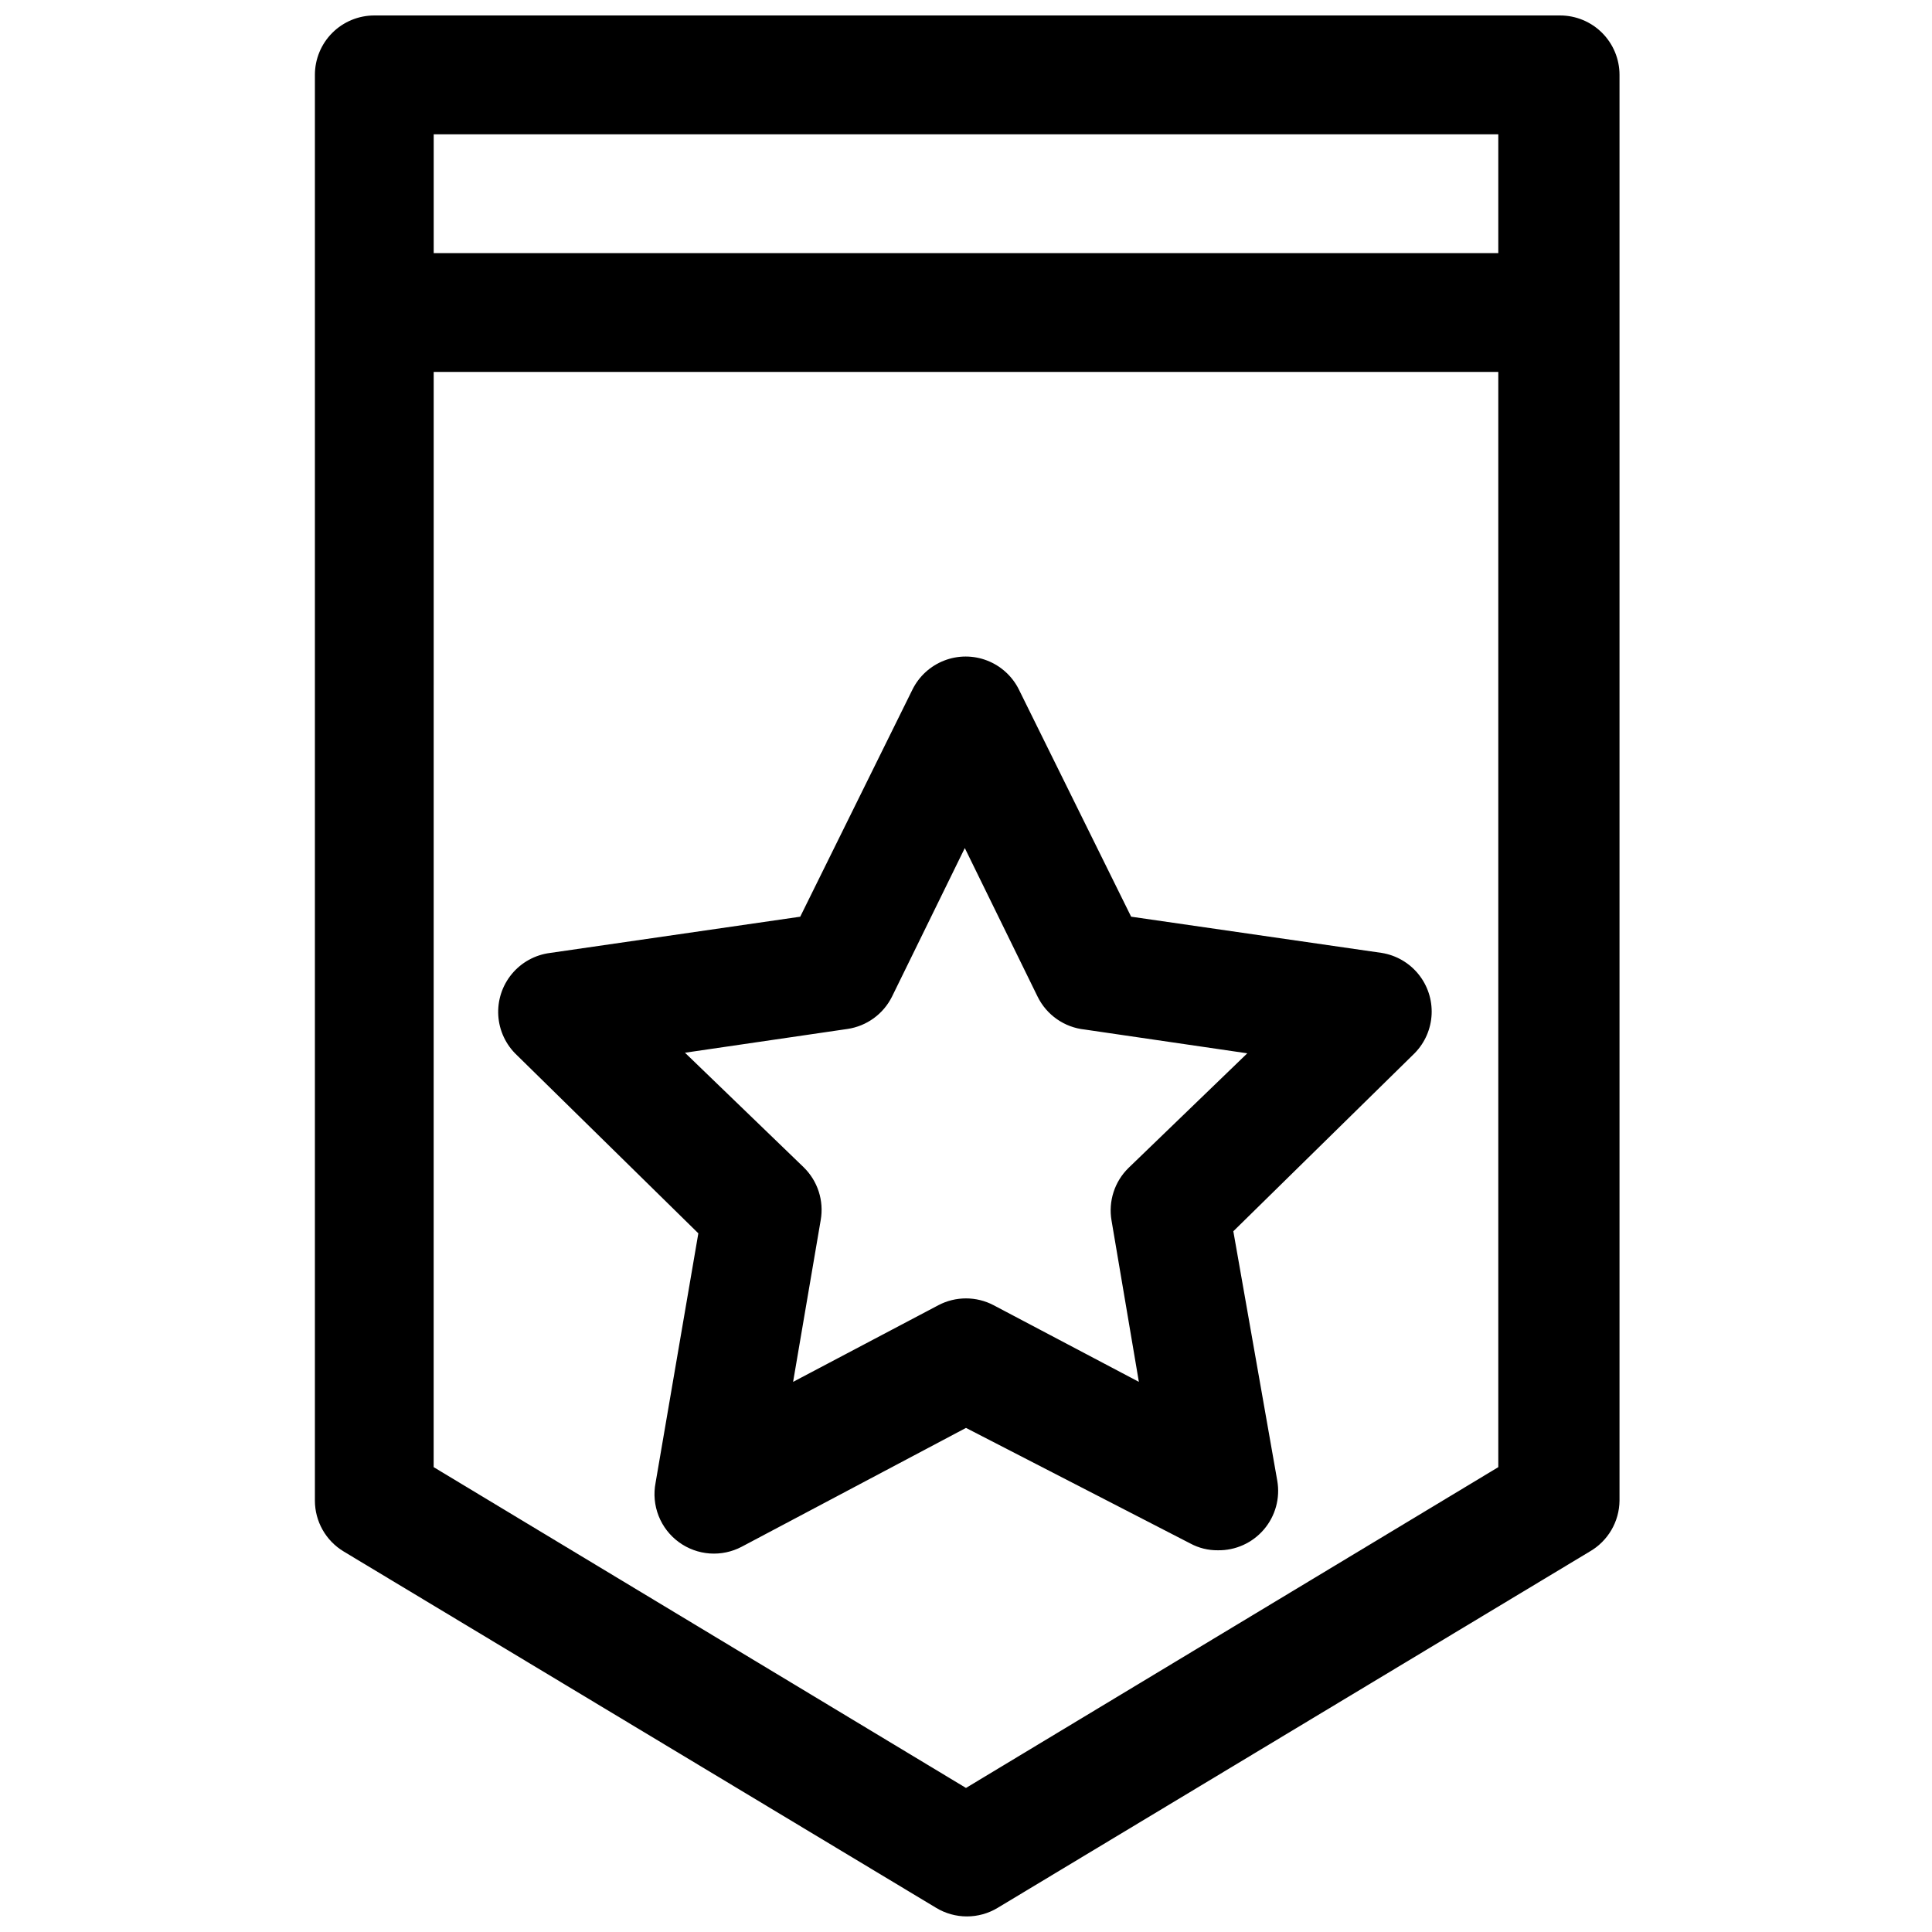 <?xml version="1.0" encoding="UTF-8"?>
<!-- Uploaded to: ICON Repo, www.iconrepo.com, Generator: ICON Repo Mixer Tools -->
<svg width="800px" height="800px" version="1.1" viewBox="144 144 512 512" xmlns="http://www.w3.org/2000/svg">
 <defs>
  <clipPath id="a">
   <path d="m227 148.09h347v503.81h-347z"/>
  </clipPath>
 </defs>
 <g clip-path="url(#a)">
  <path d="m235.08 555.16 157.05 94.465c2.449 1.469 5.254 2.246 8.109 2.246s5.66-0.777 8.109-2.246l156.97-94.465c4.816-2.781 7.809-7.898 7.871-13.461v-377.86c0-4.172-1.66-8.18-4.613-11.133-2.953-2.949-6.957-4.609-11.133-4.609h-314.25c-4.176 0-8.18 1.66-11.133 4.609-2.953 2.953-4.609 6.961-4.609 11.133v377.86c0.012 5.516 2.906 10.621 7.633 13.461zm23.855-375.57h282.13v31.488h-282.13zm0 62.977h282.13v290.24l-141.07 85.016-141.07-85.016z"/>
 </g>
 <path d="m459.43 553.03c2.246 1.215 4.766 1.84 7.32 1.809 4.684 0.07 9.152-1.949 12.195-5.512 3.047-3.562 4.344-8.293 3.547-12.906l-11.648-66.125 48.098-47.23v-0.004c2.695-2.762 4.277-6.418 4.453-10.273 0.176-3.856-1.07-7.641-3.504-10.637-2.43-2.996-5.879-4.996-9.688-5.617l-66.441-9.605-29.758-60.223 0.004 0.004c-1.75-3.512-4.75-6.242-8.406-7.66s-7.715-1.418-11.371 0c-3.66 1.418-6.656 4.148-8.406 7.66l-29.758 60.223-66.281 9.602c-3.969 0.504-7.598 2.496-10.148 5.578s-3.832 7.023-3.586 11.016c0.246 3.992 2.008 7.742 4.918 10.484l48.098 47.23-11.336 66.125v0.004c-0.57 2.941-0.285 5.988 0.816 8.777 1.102 2.789 2.977 5.207 5.402 6.965 2.383 1.73 5.203 2.758 8.137 2.969 2.938 0.207 5.871-0.41 8.477-1.785l59.434-31.488zm-105.25-42.824 7.32-42.902c0.887-5.102-0.793-10.309-4.488-13.934l-31.488-30.387 43.059-6.297h0.004c5.102-0.754 9.516-3.957 11.809-8.582l19.285-39.359 19.285 39.359c2.387 4.875 7.117 8.18 12.52 8.738l43.059 6.297-31.488 30.387c-3.695 3.625-5.371 8.836-4.488 13.934l7.242 42.746-38.496-20.309h0.004c-4.586-2.41-10.059-2.41-14.645 0z"/>
</svg>